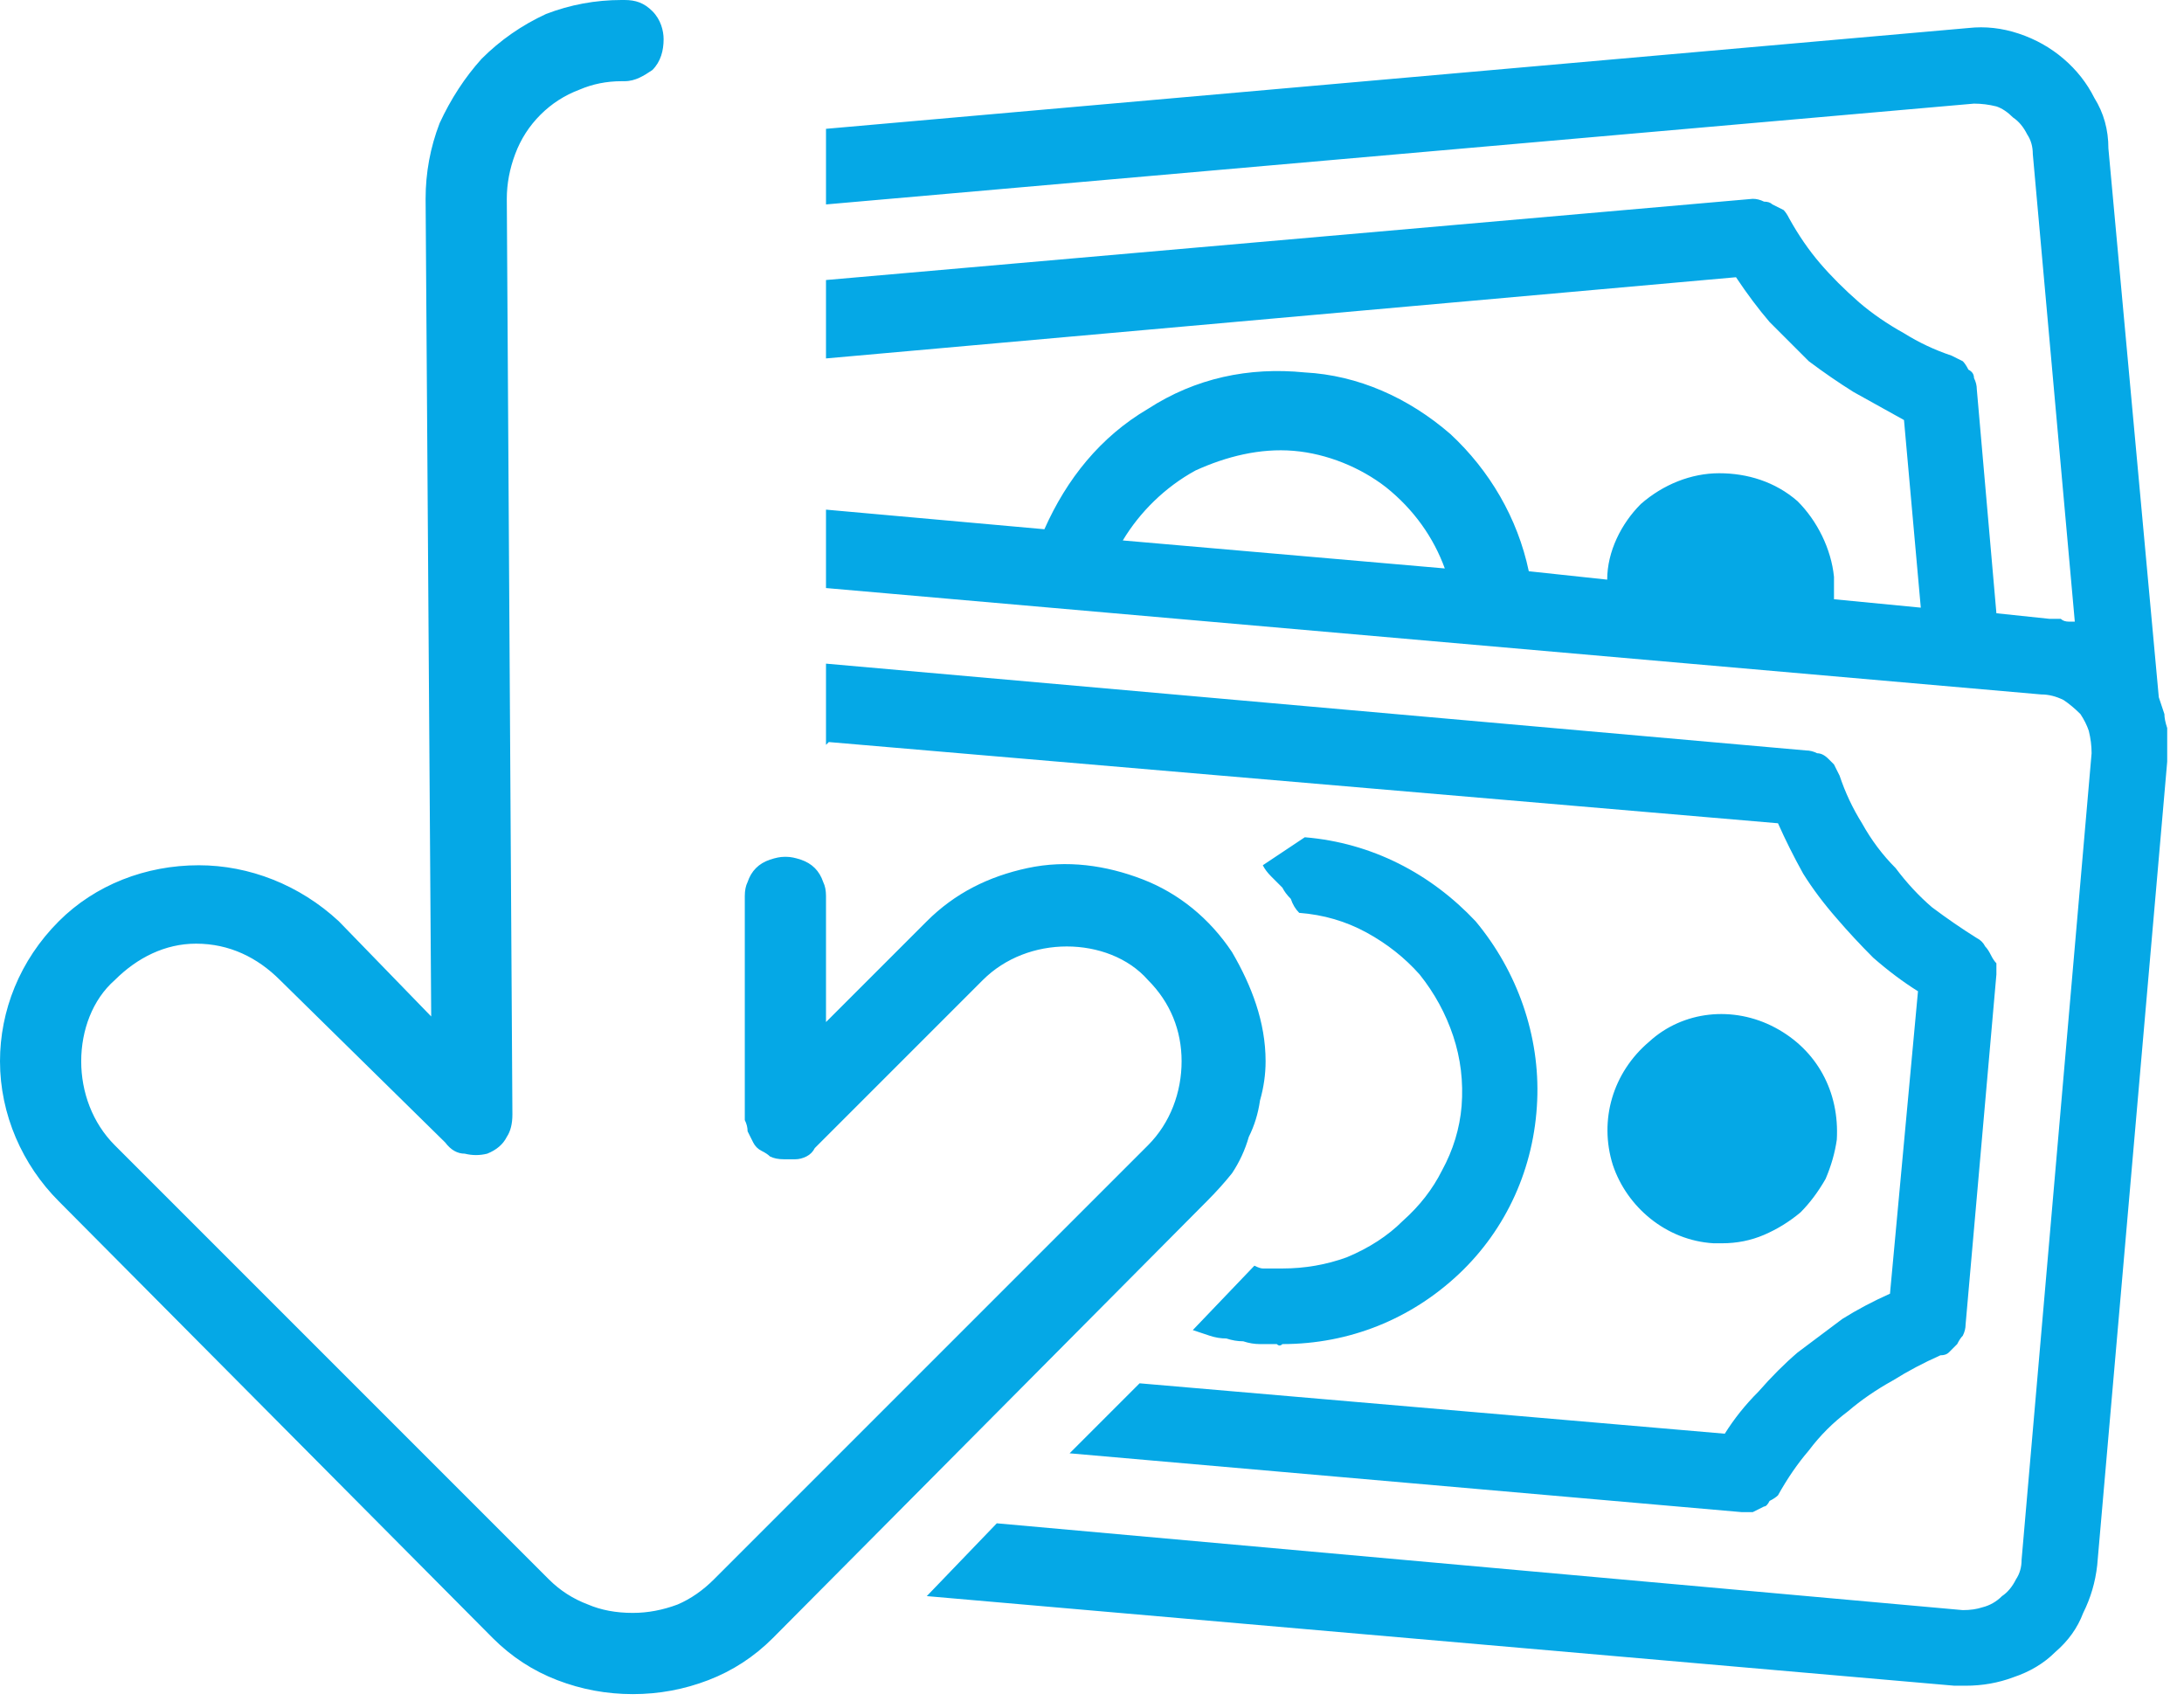 <svg version="1.2" xmlns="http://www.w3.org/2000/svg" viewBox="0 0 78 61" width="78" height="61">
	<title>nizka-zaloha-svg</title>
	<style>
		.s0 { fill: #05a8e6 } 
	</style>
	<path id="Kształt_7" fill-rule="evenodd" class="s0" d="m45 39.3q-0.1 0.7-0.4 1.3-0.2 0.7-0.6 1.3-0.4 0.5-0.9 1l-15.5 15.6q-1 1-2.3 1.5-1.3 0.5-2.7 0.5-1.4 0-2.7-0.5-1.3-0.5-2.3-1.5l-15.5-15.6c-1.3-1.3-2.1-3.1-2.1-5 0-1.8 0.7-3.6 2.1-5 1.3-1.3 3.1-2 5-2 1.8 0 3.6 0.7 5 2l3.3 3.4-0.2-29.2q0-1.4 0.5-2.7 0.6-1.3 1.5-2.3 1-1 2.3-1.6 1.3-0.5 2.7-0.5h0.1c0.4 0 0.7 0.1 1 0.4 0.3 0.3 0.4 0.7 0.4 1 0 0.4-0.1 0.8-0.4 1.1-0.3 0.2-0.6 0.4-1 0.4h-0.1q-0.8 0-1.5 0.3-0.8 0.3-1.4 0.9-0.6 0.6-0.9 1.4-0.3 0.8-0.3 1.6l0.2 32.7q0 0.5-0.2 0.8-0.2 0.4-0.7 0.6-0.4 0.1-0.8 0-0.4 0-0.7-0.4l-5.9-5.8c-0.8-0.8-1.8-1.3-3-1.3-1.1 0-2.1 0.5-2.9 1.3-0.8 0.7-1.2 1.8-1.2 2.9 0 1.1 0.4 2.2 1.2 3l15.5 15.5q0.6 0.6 1.4 0.9 0.7 0.3 1.6 0.3 0.8 0 1.6-0.3 0.7-0.3 1.3-0.9l15.5-15.5c0.8-0.8 1.2-1.9 1.2-3 0-1.1-0.4-2.1-1.2-2.9-0.7-0.8-1.8-1.2-2.9-1.2-1.1 0-2.2 0.4-3 1.2l-6 6q-0.1 0.2-0.3 0.3-0.2 0.1-0.4 0.1-0.2 0-0.4 0-0.3 0-0.5-0.1-0.1-0.1-0.3-0.2-0.2-0.1-0.3-0.3-0.1-0.2-0.2-0.4 0-0.2-0.1-0.4v-8q0-0.3 0.1-0.5 0.1-0.3 0.3-0.5 0.2-0.2 0.5-0.3 0.3-0.1 0.5-0.1h0.1q0.2 0 0.5 0.1 0.3 0.1 0.5 0.3 0.2 0.2 0.3 0.5 0.1 0.2 0.1 0.5v4.5l3.6-3.6c1-1 2.2-1.6 3.6-1.9 1.4-0.3 2.8-0.1 4.1 0.4 1.3 0.5 2.4 1.4 3.2 2.6 0.7 1.2 1.2 2.5 1.2 3.9q0 0.7-0.2 1.4zm32.3-13.8q0 0.2 0.1 0.5 0 0.3 0 0.6 0 0.3 0 0.6l-2.5 28.7q-0.1 0.9-0.5 1.7-0.3 0.8-1 1.4-0.6 0.6-1.5 0.9-0.8 0.3-1.7 0.3 0 0-0.1 0 0 0-0.1 0 0 0-0.1 0 0 0-0.1 0l-36.7-3.2 2.5-2.6 34.5 3.1q0.4 0 0.7-0.1 0.4-0.1 0.7-0.4 0.3-0.2 0.5-0.6 0.2-0.3 0.2-0.7l2.5-28.8q0-0.4-0.1-0.8-0.1-0.3-0.3-0.6-0.3-0.3-0.6-0.5-0.4-0.2-0.8-0.2l-43.4-3.8v-2.8l7.8 0.7c0.8-1.8 2-3.3 3.7-4.3 1.7-1.1 3.6-1.5 5.6-1.3 1.9 0.1 3.7 0.9 5.2 2.2 1.4 1.3 2.4 3 2.8 4.9l2.8 0.3c0-1 0.5-2 1.2-2.7 0.8-0.7 1.8-1.1 2.8-1.1 1 0 2 0.3 2.8 1 0.7 0.7 1.2 1.7 1.3 2.7q0 0.1 0 0.2 0 0.1 0 0.2 0 0.1 0 0.2 0 0.1 0 0.2l3.1 0.3-0.6-6.7q-0.9-0.5-1.8-1-0.8-0.5-1.6-1.1-0.7-0.7-1.4-1.4-0.6-0.7-1.2-1.6l-32.5 2.9v-2.8l33.1-2.9q0.2 0 0.4 0.1 0.2 0 0.3 0.1 0.2 0.1 0.4 0.2 0.1 0.1 0.2 0.3 0.5 0.9 1.1 1.6 0.6 0.7 1.4 1.4 0.7 0.6 1.6 1.1 0.8 0.5 1.7 0.8 0.2 0.1 0.4 0.2 0.1 0.1 0.2 0.3 0.2 0.1 0.2 0.3 0.1 0.2 0.1 0.4l0.7 8 1.9 0.2q0.1 0 0.2 0 0.1 0 0.2 0 0.1 0.1 0.3 0.1 0.1 0 0.2 0l-1.5-16.7q0-0.4-0.2-0.7-0.2-0.4-0.5-0.6-0.3-0.3-0.6-0.4-0.4-0.1-0.8-0.1l-41 3.6v-2.7l40.8-3.6q0.9-0.1 1.8 0.2 0.9 0.3 1.6 0.9 0.7 0.6 1.1 1.4 0.5 0.8 0.5 1.8l1.8 19.6q0.1 0.3 0.2 0.6zm-47.7 1l-0.1 0.1v-2.9l35 3.1q0.2 0 0.4 0.1 0.2 0 0.4 0.2 0.1 0.1 0.2 0.2 0.1 0.2 0.2 0.4 0.3 0.9 0.8 1.7 0.5 0.9 1.2 1.6 0.6 0.8 1.3 1.4 0.8 0.6 1.6 1.1 0.2 0.1 0.3 0.3 0.1 0.1 0.2 0.3 0.1 0.2 0.2 0.3 0 0.2 0 0.4l-1.1 12.5q0 0.2-0.1 0.4-0.1 0.1-0.2 0.3-0.1 0.1-0.3 0.3-0.1 0.1-0.3 0.1-0.9 0.4-1.7 0.9-0.9 0.5-1.6 1.1-0.8 0.6-1.4 1.4-0.6 0.7-1.1 1.6-0.1 0.1-0.3 0.2-0.1 0.2-0.2 0.2-0.2 0.1-0.4 0.2-0.1 0-0.3 0 0 0 0 0-0.1 0-0.1 0 0 0 0 0 0 0 0 0l-24-2.1 2.5-2.5 20.9 1.8q0.5-0.8 1.2-1.5 0.7-0.8 1.4-1.4 0.8-0.6 1.6-1.2 0.8-0.5 1.7-0.9l1-10.8q-0.8-0.5-1.6-1.2-0.7-0.7-1.3-1.4-0.7-0.8-1.2-1.6-0.5-0.9-0.9-1.8zm31.6 17.9c-1.7-0.1-3.1-1.3-3.6-2.8-0.5-1.6 0-3.3 1.3-4.4 1.2-1.1 3-1.3 4.5-0.5 1.5 0.8 2.3 2.3 2.2 4q-0.1 0.7-0.4 1.4-0.4 0.7-0.9 1.2-0.6 0.5-1.3 0.8-0.7 0.3-1.5 0.3-0.2 0-0.3 0zm-14.6-14.5c2.4 0.2 4.5 1.3 6.1 3 1.5 1.8 2.3 4.1 2.2 6.4-0.1 2.4-1.1 4.6-2.8 6.2-1.7 1.6-3.9 2.5-6.3 2.5q-0.1 0.1-0.2 0-0.1 0-0.2 0-0.1 0-0.2 0-0.1 0-0.2 0-0.3 0-0.6-0.1-0.3 0-0.6-0.1-0.3 0-0.6-0.1-0.3-0.1-0.6-0.2l2.2-2.3q0.2 0.1 0.3 0.1 0.1 0 0.2 0 0.2 0 0.3 0 0.1 0 0.2 0 1.2 0 2.3-0.4 1.2-0.5 2-1.3 0.9-0.8 1.4-1.8 0.6-1.1 0.7-2.3 0.1-1.3-0.3-2.5-0.4-1.2-1.2-2.2-0.8-0.9-1.9-1.5-1.1-0.6-2.4-0.7-0.2-0.2-0.3-0.5-0.2-0.2-0.3-0.4-0.2-0.2-0.4-0.4-0.2-0.2-0.3-0.4zm5-9.6c-0.4-1.1-1.1-2.1-2.1-2.9-0.9-0.7-2.1-1.2-3.3-1.3-1.2-0.1-2.4 0.2-3.5 0.7-1.1 0.6-2 1.5-2.6 2.5z"/>
</svg>